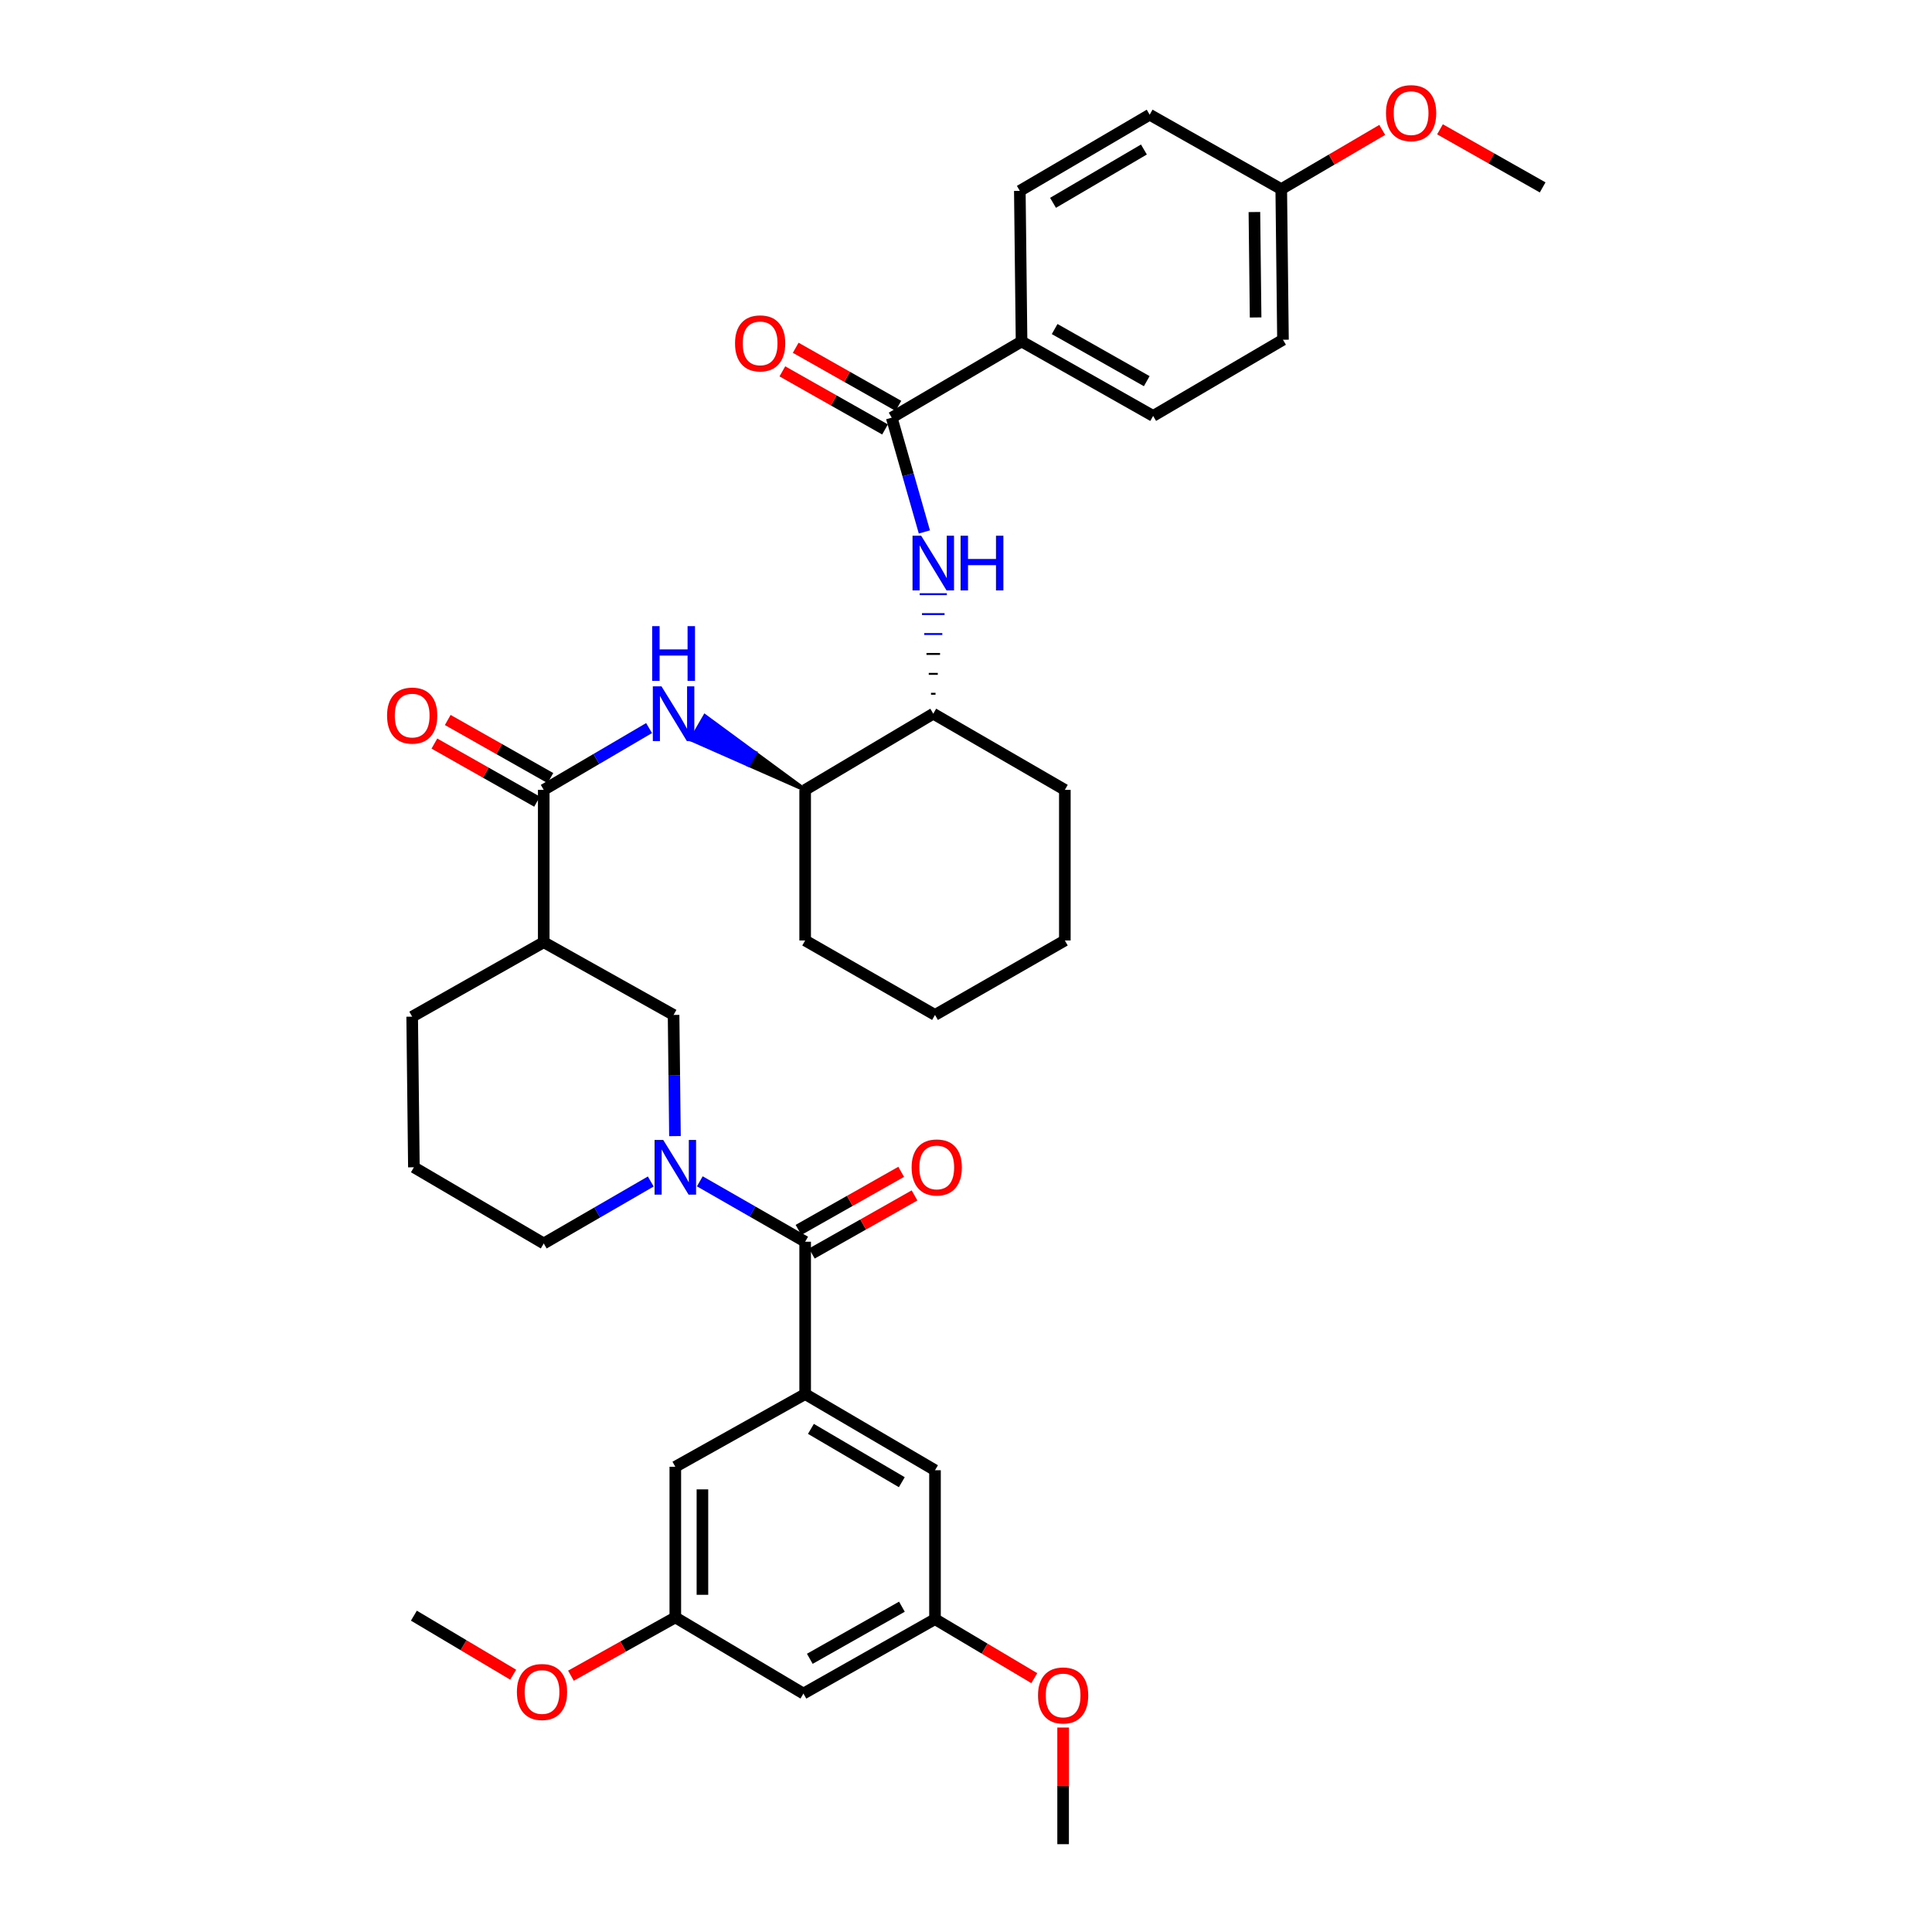 <?xml version='1.0' encoding='iso-8859-1'?>
<svg version='1.1' baseProfile='full'
              xmlns='http://www.w3.org/2000/svg'
                      xmlns:rdkit='http://www.rdkit.org/xml'
                      xmlns:xlink='http://www.w3.org/1999/xlink'
                  xml:space='preserve'
width='1000px' height='1000px' viewBox='0 0 1000 1000'>
<!-- END OF HEADER -->
<rect style='opacity:1.0;fill:#FFFFFF;stroke:none' width='1000' height='1000' x='0' y='0'> </rect>
<path class='bond-0' d='M 349.357,588.049 L 349.001,556.688' style='fill:none;fill-rule:evenodd;stroke:#0000FF;stroke-width:6px;stroke-linecap:butt;stroke-linejoin:miter;stroke-opacity:1' />
<path class='bond-0' d='M 349.001,556.688 L 348.644,525.327' style='fill:none;fill-rule:evenodd;stroke:#000000;stroke-width:6px;stroke-linecap:butt;stroke-linejoin:miter;stroke-opacity:1' />
<path class='bond-1' d='M 362.217,611.449 L 389.483,627.082' style='fill:none;fill-rule:evenodd;stroke:#0000FF;stroke-width:6px;stroke-linecap:butt;stroke-linejoin:miter;stroke-opacity:1' />
<path class='bond-1' d='M 389.483,627.082 L 416.748,642.715' style='fill:none;fill-rule:evenodd;stroke:#000000;stroke-width:6px;stroke-linecap:butt;stroke-linejoin:miter;stroke-opacity:1' />
<path class='bond-2' d='M 336.833,611.538 L 309.135,627.575' style='fill:none;fill-rule:evenodd;stroke:#0000FF;stroke-width:6px;stroke-linecap:butt;stroke-linejoin:miter;stroke-opacity:1' />
<path class='bond-2' d='M 309.135,627.575 L 281.437,643.612' style='fill:none;fill-rule:evenodd;stroke:#000000;stroke-width:6px;stroke-linecap:butt;stroke-linejoin:miter;stroke-opacity:1' />
<path class='bond-3' d='M 420.203,648.822 L 446.777,633.786' style='fill:none;fill-rule:evenodd;stroke:#000000;stroke-width:6px;stroke-linecap:butt;stroke-linejoin:miter;stroke-opacity:1' />
<path class='bond-3' d='M 446.777,633.786 L 473.35,618.75' style='fill:none;fill-rule:evenodd;stroke:#FF0000;stroke-width:6px;stroke-linecap:butt;stroke-linejoin:miter;stroke-opacity:1' />
<path class='bond-3' d='M 413.293,636.609 L 439.866,621.573' style='fill:none;fill-rule:evenodd;stroke:#000000;stroke-width:6px;stroke-linecap:butt;stroke-linejoin:miter;stroke-opacity:1' />
<path class='bond-3' d='M 439.866,621.573 L 466.44,606.537' style='fill:none;fill-rule:evenodd;stroke:#FF0000;stroke-width:6px;stroke-linecap:butt;stroke-linejoin:miter;stroke-opacity:1' />
<path class='bond-4' d='M 416.748,642.715 L 416.748,721.569' style='fill:none;fill-rule:evenodd;stroke:#000000;stroke-width:6px;stroke-linecap:butt;stroke-linejoin:miter;stroke-opacity:1' />
<path class='bond-5' d='M 416.748,721.569 L 483.955,760.992' style='fill:none;fill-rule:evenodd;stroke:#000000;stroke-width:6px;stroke-linecap:butt;stroke-linejoin:miter;stroke-opacity:1' />
<path class='bond-5' d='M 419.729,739.586 L 466.774,767.183' style='fill:none;fill-rule:evenodd;stroke:#000000;stroke-width:6px;stroke-linecap:butt;stroke-linejoin:miter;stroke-opacity:1' />
<path class='bond-6' d='M 416.748,721.569 L 349.541,759.199' style='fill:none;fill-rule:evenodd;stroke:#000000;stroke-width:6px;stroke-linecap:butt;stroke-linejoin:miter;stroke-opacity:1' />
<path class='bond-7' d='M 483.955,760.992 L 483.955,838.061' style='fill:none;fill-rule:evenodd;stroke:#000000;stroke-width:6px;stroke-linecap:butt;stroke-linejoin:miter;stroke-opacity:1' />
<path class='bond-8' d='M 349.541,759.199 L 349.541,837.165' style='fill:none;fill-rule:evenodd;stroke:#000000;stroke-width:6px;stroke-linecap:butt;stroke-linejoin:miter;stroke-opacity:1' />
<path class='bond-8' d='M 363.573,770.894 L 363.573,825.47' style='fill:none;fill-rule:evenodd;stroke:#000000;stroke-width:6px;stroke-linecap:butt;stroke-linejoin:miter;stroke-opacity:1' />
<path class='bond-9' d='M 281.437,487.689 L 281.437,408.835' style='fill:none;fill-rule:evenodd;stroke:#000000;stroke-width:6px;stroke-linecap:butt;stroke-linejoin:miter;stroke-opacity:1' />
<path class='bond-10' d='M 281.437,487.689 L 213.341,526.223' style='fill:none;fill-rule:evenodd;stroke:#000000;stroke-width:6px;stroke-linecap:butt;stroke-linejoin:miter;stroke-opacity:1' />
<path class='bond-11' d='M 281.437,487.689 L 348.644,525.327' style='fill:none;fill-rule:evenodd;stroke:#000000;stroke-width:6px;stroke-linecap:butt;stroke-linejoin:miter;stroke-opacity:1' />
<path class='bond-12' d='M 281.437,408.835 L 308.697,392.841' style='fill:none;fill-rule:evenodd;stroke:#000000;stroke-width:6px;stroke-linecap:butt;stroke-linejoin:miter;stroke-opacity:1' />
<path class='bond-12' d='M 308.697,392.841 L 335.956,376.848' style='fill:none;fill-rule:evenodd;stroke:#0000FF;stroke-width:6px;stroke-linecap:butt;stroke-linejoin:miter;stroke-opacity:1' />
<path class='bond-13' d='M 284.892,402.728 L 258.322,387.693' style='fill:none;fill-rule:evenodd;stroke:#000000;stroke-width:6px;stroke-linecap:butt;stroke-linejoin:miter;stroke-opacity:1' />
<path class='bond-13' d='M 258.322,387.693 L 231.752,372.657' style='fill:none;fill-rule:evenodd;stroke:#FF0000;stroke-width:6px;stroke-linecap:butt;stroke-linejoin:miter;stroke-opacity:1' />
<path class='bond-13' d='M 277.981,414.941 L 251.412,399.906' style='fill:none;fill-rule:evenodd;stroke:#000000;stroke-width:6px;stroke-linecap:butt;stroke-linejoin:miter;stroke-opacity:1' />
<path class='bond-13' d='M 251.412,399.906 L 224.842,384.87' style='fill:none;fill-rule:evenodd;stroke:#FF0000;stroke-width:6px;stroke-linecap:butt;stroke-linejoin:miter;stroke-opacity:1' />
<path class='bond-14' d='M 416.748,408.835 L 390.807,389.762 L 387.292,395.834 Z' style='fill:#000000;fill-rule:evenodd;fill-opacity:1;stroke:#000000;stroke-width:2px;stroke-linecap:butt;stroke-linejoin:miter;stroke-opacity:1;' />
<path class='bond-14' d='M 390.807,389.762 L 357.836,382.833 L 364.867,370.689 Z' style='fill:#0000FF;fill-rule:evenodd;fill-opacity:1;stroke:#0000FF;stroke-width:2px;stroke-linecap:butt;stroke-linejoin:miter;stroke-opacity:1;' />
<path class='bond-14' d='M 390.807,389.762 L 387.292,395.834 L 357.836,382.833 Z' style='fill:#0000FF;fill-rule:evenodd;fill-opacity:1;stroke:#0000FF;stroke-width:2px;stroke-linecap:butt;stroke-linejoin:miter;stroke-opacity:1;' />
<path class='bond-15' d='M 416.748,408.835 L 416.748,486.792' style='fill:none;fill-rule:evenodd;stroke:#000000;stroke-width:6px;stroke-linecap:butt;stroke-linejoin:miter;stroke-opacity:1' />
<path class='bond-16' d='M 416.748,408.835 L 483.059,369.404' style='fill:none;fill-rule:evenodd;stroke:#000000;stroke-width:6px;stroke-linecap:butt;stroke-linejoin:miter;stroke-opacity:1' />
<path class='bond-17' d='M 416.748,486.792 L 483.955,525.327' style='fill:none;fill-rule:evenodd;stroke:#000000;stroke-width:6px;stroke-linecap:butt;stroke-linejoin:miter;stroke-opacity:1' />
<path class='bond-18' d='M 483.955,525.327 L 551.162,486.792' style='fill:none;fill-rule:evenodd;stroke:#000000;stroke-width:6px;stroke-linecap:butt;stroke-linejoin:miter;stroke-opacity:1' />
<path class='bond-19' d='M 551.162,486.792 L 551.162,408.835' style='fill:none;fill-rule:evenodd;stroke:#000000;stroke-width:6px;stroke-linecap:butt;stroke-linejoin:miter;stroke-opacity:1' />
<path class='bond-20' d='M 551.162,408.835 L 483.059,369.404' style='fill:none;fill-rule:evenodd;stroke:#000000;stroke-width:6px;stroke-linecap:butt;stroke-linejoin:miter;stroke-opacity:1' />
<path class='bond-21' d='M 484.228,359.096 L 481.889,359.096' style='fill:none;fill-rule:evenodd;stroke:#000000;stroke-width:1.0px;stroke-linecap:butt;stroke-linejoin:miter;stroke-opacity:1' />
<path class='bond-21' d='M 485.397,348.788 L 480.72,348.788' style='fill:none;fill-rule:evenodd;stroke:#000000;stroke-width:1.0px;stroke-linecap:butt;stroke-linejoin:miter;stroke-opacity:1' />
<path class='bond-21' d='M 486.567,338.48 L 479.55,338.48' style='fill:none;fill-rule:evenodd;stroke:#000000;stroke-width:1.0px;stroke-linecap:butt;stroke-linejoin:miter;stroke-opacity:1' />
<path class='bond-21' d='M 487.736,328.171 L 478.381,328.171' style='fill:none;fill-rule:evenodd;stroke:#0000FF;stroke-width:1.0px;stroke-linecap:butt;stroke-linejoin:miter;stroke-opacity:1' />
<path class='bond-21' d='M 488.905,317.863 L 477.212,317.863' style='fill:none;fill-rule:evenodd;stroke:#0000FF;stroke-width:1.0px;stroke-linecap:butt;stroke-linejoin:miter;stroke-opacity:1' />
<path class='bond-21' d='M 490.075,307.555 L 476.042,307.555' style='fill:none;fill-rule:evenodd;stroke:#0000FF;stroke-width:1.0px;stroke-linecap:butt;stroke-linejoin:miter;stroke-opacity:1' />
<path class='bond-22' d='M 478.453,275.329 L 470.002,245.754' style='fill:none;fill-rule:evenodd;stroke:#0000FF;stroke-width:6px;stroke-linecap:butt;stroke-linejoin:miter;stroke-opacity:1' />
<path class='bond-22' d='M 470.002,245.754 L 461.55,216.178' style='fill:none;fill-rule:evenodd;stroke:#000000;stroke-width:6px;stroke-linecap:butt;stroke-linejoin:miter;stroke-opacity:1' />
<path class='bond-23' d='M 213.341,526.223 L 214.23,604.181' style='fill:none;fill-rule:evenodd;stroke:#000000;stroke-width:6px;stroke-linecap:butt;stroke-linejoin:miter;stroke-opacity:1' />
<path class='bond-24' d='M 214.23,604.181 L 281.437,643.612' style='fill:none;fill-rule:evenodd;stroke:#000000;stroke-width:6px;stroke-linecap:butt;stroke-linejoin:miter;stroke-opacity:1' />
<path class='bond-25' d='M 461.55,216.178 L 528.757,176.747' style='fill:none;fill-rule:evenodd;stroke:#000000;stroke-width:6px;stroke-linecap:butt;stroke-linejoin:miter;stroke-opacity:1' />
<path class='bond-26' d='M 465.005,210.072 L 438.431,195.036' style='fill:none;fill-rule:evenodd;stroke:#000000;stroke-width:6px;stroke-linecap:butt;stroke-linejoin:miter;stroke-opacity:1' />
<path class='bond-26' d='M 438.431,195.036 L 411.858,180' style='fill:none;fill-rule:evenodd;stroke:#FF0000;stroke-width:6px;stroke-linecap:butt;stroke-linejoin:miter;stroke-opacity:1' />
<path class='bond-26' d='M 458.095,222.285 L 431.521,207.249' style='fill:none;fill-rule:evenodd;stroke:#000000;stroke-width:6px;stroke-linecap:butt;stroke-linejoin:miter;stroke-opacity:1' />
<path class='bond-26' d='M 431.521,207.249 L 404.947,192.213' style='fill:none;fill-rule:evenodd;stroke:#FF0000;stroke-width:6px;stroke-linecap:butt;stroke-linejoin:miter;stroke-opacity:1' />
<path class='bond-27' d='M 528.757,176.747 L 596.861,215.282' style='fill:none;fill-rule:evenodd;stroke:#000000;stroke-width:6px;stroke-linecap:butt;stroke-linejoin:miter;stroke-opacity:1' />
<path class='bond-27' d='M 545.883,170.315 L 593.556,197.289' style='fill:none;fill-rule:evenodd;stroke:#000000;stroke-width:6px;stroke-linecap:butt;stroke-linejoin:miter;stroke-opacity:1' />
<path class='bond-28' d='M 528.757,176.747 L 527.861,98.79' style='fill:none;fill-rule:evenodd;stroke:#000000;stroke-width:6px;stroke-linecap:butt;stroke-linejoin:miter;stroke-opacity:1' />
<path class='bond-29' d='M 596.861,215.282 L 664.068,175.851' style='fill:none;fill-rule:evenodd;stroke:#000000;stroke-width:6px;stroke-linecap:butt;stroke-linejoin:miter;stroke-opacity:1' />
<path class='bond-30' d='M 664.068,175.851 L 663.172,97.893' style='fill:none;fill-rule:evenodd;stroke:#000000;stroke-width:6px;stroke-linecap:butt;stroke-linejoin:miter;stroke-opacity:1' />
<path class='bond-30' d='M 649.902,164.319 L 649.275,109.748' style='fill:none;fill-rule:evenodd;stroke:#000000;stroke-width:6px;stroke-linecap:butt;stroke-linejoin:miter;stroke-opacity:1' />
<path class='bond-31' d='M 663.172,97.893 L 595.068,59.367' style='fill:none;fill-rule:evenodd;stroke:#000000;stroke-width:6px;stroke-linecap:butt;stroke-linejoin:miter;stroke-opacity:1' />
<path class='bond-32' d='M 663.172,97.893 L 689.301,82.566' style='fill:none;fill-rule:evenodd;stroke:#000000;stroke-width:6px;stroke-linecap:butt;stroke-linejoin:miter;stroke-opacity:1' />
<path class='bond-32' d='M 689.301,82.566 L 715.431,67.238' style='fill:none;fill-rule:evenodd;stroke:#FF0000;stroke-width:6px;stroke-linecap:butt;stroke-linejoin:miter;stroke-opacity:1' />
<path class='bond-33' d='M 595.068,59.367 L 527.861,98.79' style='fill:none;fill-rule:evenodd;stroke:#000000;stroke-width:6px;stroke-linecap:butt;stroke-linejoin:miter;stroke-opacity:1' />
<path class='bond-33' d='M 592.087,77.384 L 545.042,104.98' style='fill:none;fill-rule:evenodd;stroke:#000000;stroke-width:6px;stroke-linecap:butt;stroke-linejoin:miter;stroke-opacity:1' />
<path class='bond-34' d='M 745.335,66.932 L 771.905,81.964' style='fill:none;fill-rule:evenodd;stroke:#FF0000;stroke-width:6px;stroke-linecap:butt;stroke-linejoin:miter;stroke-opacity:1' />
<path class='bond-34' d='M 771.905,81.964 L 798.475,96.997' style='fill:none;fill-rule:evenodd;stroke:#000000;stroke-width:6px;stroke-linecap:butt;stroke-linejoin:miter;stroke-opacity:1' />
<path class='bond-35' d='M 415.851,876.588 L 349.541,837.165' style='fill:none;fill-rule:evenodd;stroke:#000000;stroke-width:6px;stroke-linecap:butt;stroke-linejoin:miter;stroke-opacity:1' />
<path class='bond-36' d='M 415.851,876.588 L 483.955,838.061' style='fill:none;fill-rule:evenodd;stroke:#000000;stroke-width:6px;stroke-linecap:butt;stroke-linejoin:miter;stroke-opacity:1' />
<path class='bond-36' d='M 419.158,858.595 L 466.83,831.627' style='fill:none;fill-rule:evenodd;stroke:#000000;stroke-width:6px;stroke-linecap:butt;stroke-linejoin:miter;stroke-opacity:1' />
<path class='bond-37' d='M 483.955,838.061 L 509.646,853.335' style='fill:none;fill-rule:evenodd;stroke:#000000;stroke-width:6px;stroke-linecap:butt;stroke-linejoin:miter;stroke-opacity:1' />
<path class='bond-37' d='M 509.646,853.335 L 535.337,868.609' style='fill:none;fill-rule:evenodd;stroke:#FF0000;stroke-width:6px;stroke-linecap:butt;stroke-linejoin:miter;stroke-opacity:1' />
<path class='bond-38' d='M 349.541,837.165 L 322.528,852.247' style='fill:none;fill-rule:evenodd;stroke:#000000;stroke-width:6px;stroke-linecap:butt;stroke-linejoin:miter;stroke-opacity:1' />
<path class='bond-38' d='M 322.528,852.247 L 295.516,867.33' style='fill:none;fill-rule:evenodd;stroke:#FF0000;stroke-width:6px;stroke-linecap:butt;stroke-linejoin:miter;stroke-opacity:1' />
<path class='bond-39' d='M 550.266,894.171 L 550.266,924.358' style='fill:none;fill-rule:evenodd;stroke:#FF0000;stroke-width:6px;stroke-linecap:butt;stroke-linejoin:miter;stroke-opacity:1' />
<path class='bond-39' d='M 550.266,924.358 L 550.266,954.545' style='fill:none;fill-rule:evenodd;stroke:#000000;stroke-width:6px;stroke-linecap:butt;stroke-linejoin:miter;stroke-opacity:1' />
<path class='bond-40' d='M 265.612,866.816 L 239.921,851.542' style='fill:none;fill-rule:evenodd;stroke:#FF0000;stroke-width:6px;stroke-linecap:butt;stroke-linejoin:miter;stroke-opacity:1' />
<path class='bond-40' d='M 239.921,851.542 L 214.23,836.268' style='fill:none;fill-rule:evenodd;stroke:#000000;stroke-width:6px;stroke-linecap:butt;stroke-linejoin:miter;stroke-opacity:1' />
<path  class='atom-0' d='M 343.281 590.021
L 352.561 605.021
Q 353.481 606.501, 354.961 609.181
Q 356.441 611.861, 356.521 612.021
L 356.521 590.021
L 360.281 590.021
L 360.281 618.341
L 356.401 618.341
L 346.441 601.941
Q 345.281 600.021, 344.041 597.821
Q 342.841 595.621, 342.481 594.941
L 342.481 618.341
L 338.801 618.341
L 338.801 590.021
L 343.281 590.021
' fill='#0000FF'/>
<path  class='atom-2' d='M 471.852 604.261
Q 471.852 597.461, 475.212 593.661
Q 478.572 589.861, 484.852 589.861
Q 491.132 589.861, 494.492 593.661
Q 497.852 597.461, 497.852 604.261
Q 497.852 611.141, 494.452 615.061
Q 491.052 618.941, 484.852 618.941
Q 478.612 618.941, 475.212 615.061
Q 471.852 611.181, 471.852 604.261
M 484.852 615.741
Q 489.172 615.741, 491.492 612.861
Q 493.852 609.941, 493.852 604.261
Q 493.852 598.701, 491.492 595.901
Q 489.172 593.061, 484.852 593.061
Q 480.532 593.061, 478.172 595.861
Q 475.852 598.661, 475.852 604.261
Q 475.852 609.981, 478.172 612.861
Q 480.532 615.741, 484.852 615.741
' fill='#FF0000'/>
<path  class='atom-8' d='M 342.384 355.244
L 351.664 370.244
Q 352.584 371.724, 354.064 374.404
Q 355.544 377.084, 355.624 377.244
L 355.624 355.244
L 359.384 355.244
L 359.384 383.564
L 355.504 383.564
L 345.544 367.164
Q 344.384 365.244, 343.144 363.044
Q 341.944 360.844, 341.584 360.164
L 341.584 383.564
L 337.904 383.564
L 337.904 355.244
L 342.384 355.244
' fill='#0000FF'/>
<path  class='atom-8' d='M 337.564 324.092
L 341.404 324.092
L 341.404 336.132
L 355.884 336.132
L 355.884 324.092
L 359.724 324.092
L 359.724 352.412
L 355.884 352.412
L 355.884 339.332
L 341.404 339.332
L 341.404 352.412
L 337.564 352.412
L 337.564 324.092
' fill='#0000FF'/>
<path  class='atom-9' d='M 200.341 370.38
Q 200.341 363.58, 203.701 359.78
Q 207.061 355.98, 213.341 355.98
Q 219.621 355.98, 222.981 359.78
Q 226.341 363.58, 226.341 370.38
Q 226.341 377.26, 222.941 381.18
Q 219.541 385.06, 213.341 385.06
Q 207.101 385.06, 203.701 381.18
Q 200.341 377.3, 200.341 370.38
M 213.341 381.86
Q 217.661 381.86, 219.981 378.98
Q 222.341 376.06, 222.341 370.38
Q 222.341 364.82, 219.981 362.02
Q 217.661 359.18, 213.341 359.18
Q 209.021 359.18, 206.661 361.98
Q 204.341 364.78, 204.341 370.38
Q 204.341 376.1, 206.661 378.98
Q 209.021 381.86, 213.341 381.86
' fill='#FF0000'/>
<path  class='atom-16' d='M 476.799 277.286
L 486.079 292.286
Q 486.999 293.766, 488.479 296.446
Q 489.959 299.126, 490.039 299.286
L 490.039 277.286
L 493.799 277.286
L 493.799 305.606
L 489.919 305.606
L 479.959 289.206
Q 478.799 287.286, 477.559 285.086
Q 476.359 282.886, 475.999 282.206
L 475.999 305.606
L 472.319 305.606
L 472.319 277.286
L 476.799 277.286
' fill='#0000FF'/>
<path  class='atom-16' d='M 497.199 277.286
L 501.039 277.286
L 501.039 289.326
L 515.519 289.326
L 515.519 277.286
L 519.359 277.286
L 519.359 305.606
L 515.519 305.606
L 515.519 292.526
L 501.039 292.526
L 501.039 305.606
L 497.199 305.606
L 497.199 277.286
' fill='#0000FF'/>
<path  class='atom-23' d='M 380.446 177.724
Q 380.446 170.924, 383.806 167.124
Q 387.166 163.324, 393.446 163.324
Q 399.726 163.324, 403.086 167.124
Q 406.446 170.924, 406.446 177.724
Q 406.446 184.604, 403.046 188.524
Q 399.646 192.404, 393.446 192.404
Q 387.206 192.404, 383.806 188.524
Q 380.446 184.644, 380.446 177.724
M 393.446 189.204
Q 397.766 189.204, 400.086 186.324
Q 402.446 183.404, 402.446 177.724
Q 402.446 172.164, 400.086 169.364
Q 397.766 166.524, 393.446 166.524
Q 389.126 166.524, 386.766 169.324
Q 384.446 172.124, 384.446 177.724
Q 384.446 183.444, 386.766 186.324
Q 389.126 189.204, 393.446 189.204
' fill='#FF0000'/>
<path  class='atom-29' d='M 717.379 58.55
Q 717.379 51.75, 720.739 47.95
Q 724.099 44.15, 730.379 44.15
Q 736.659 44.15, 740.019 47.95
Q 743.379 51.75, 743.379 58.55
Q 743.379 65.43, 739.979 69.35
Q 736.579 73.23, 730.379 73.23
Q 724.139 73.23, 720.739 69.35
Q 717.379 65.47, 717.379 58.55
M 730.379 70.03
Q 734.699 70.03, 737.019 67.15
Q 739.379 64.23, 739.379 58.55
Q 739.379 52.99, 737.019 50.19
Q 734.699 47.35, 730.379 47.35
Q 726.059 47.35, 723.699 50.15
Q 721.379 52.95, 721.379 58.55
Q 721.379 64.27, 723.699 67.15
Q 726.059 70.03, 730.379 70.03
' fill='#FF0000'/>
<path  class='atom-34' d='M 537.266 877.564
Q 537.266 870.764, 540.626 866.964
Q 543.986 863.164, 550.266 863.164
Q 556.546 863.164, 559.906 866.964
Q 563.266 870.764, 563.266 877.564
Q 563.266 884.444, 559.866 888.364
Q 556.466 892.244, 550.266 892.244
Q 544.026 892.244, 540.626 888.364
Q 537.266 884.484, 537.266 877.564
M 550.266 889.044
Q 554.586 889.044, 556.906 886.164
Q 559.266 883.244, 559.266 877.564
Q 559.266 872.004, 556.906 869.204
Q 554.586 866.364, 550.266 866.364
Q 545.946 866.364, 543.586 869.164
Q 541.266 871.964, 541.266 877.564
Q 541.266 883.284, 543.586 886.164
Q 545.946 889.044, 550.266 889.044
' fill='#FF0000'/>
<path  class='atom-35' d='M 267.54 875.771
Q 267.54 868.971, 270.9 865.171
Q 274.26 861.371, 280.54 861.371
Q 286.82 861.371, 290.18 865.171
Q 293.54 868.971, 293.54 875.771
Q 293.54 882.651, 290.14 886.571
Q 286.74 890.451, 280.54 890.451
Q 274.3 890.451, 270.9 886.571
Q 267.54 882.691, 267.54 875.771
M 280.54 887.251
Q 284.86 887.251, 287.18 884.371
Q 289.54 881.451, 289.54 875.771
Q 289.54 870.211, 287.18 867.411
Q 284.86 864.571, 280.54 864.571
Q 276.22 864.571, 273.86 867.371
Q 271.54 870.171, 271.54 875.771
Q 271.54 881.491, 273.86 884.371
Q 276.22 887.251, 280.54 887.251
' fill='#FF0000'/>
</svg>
